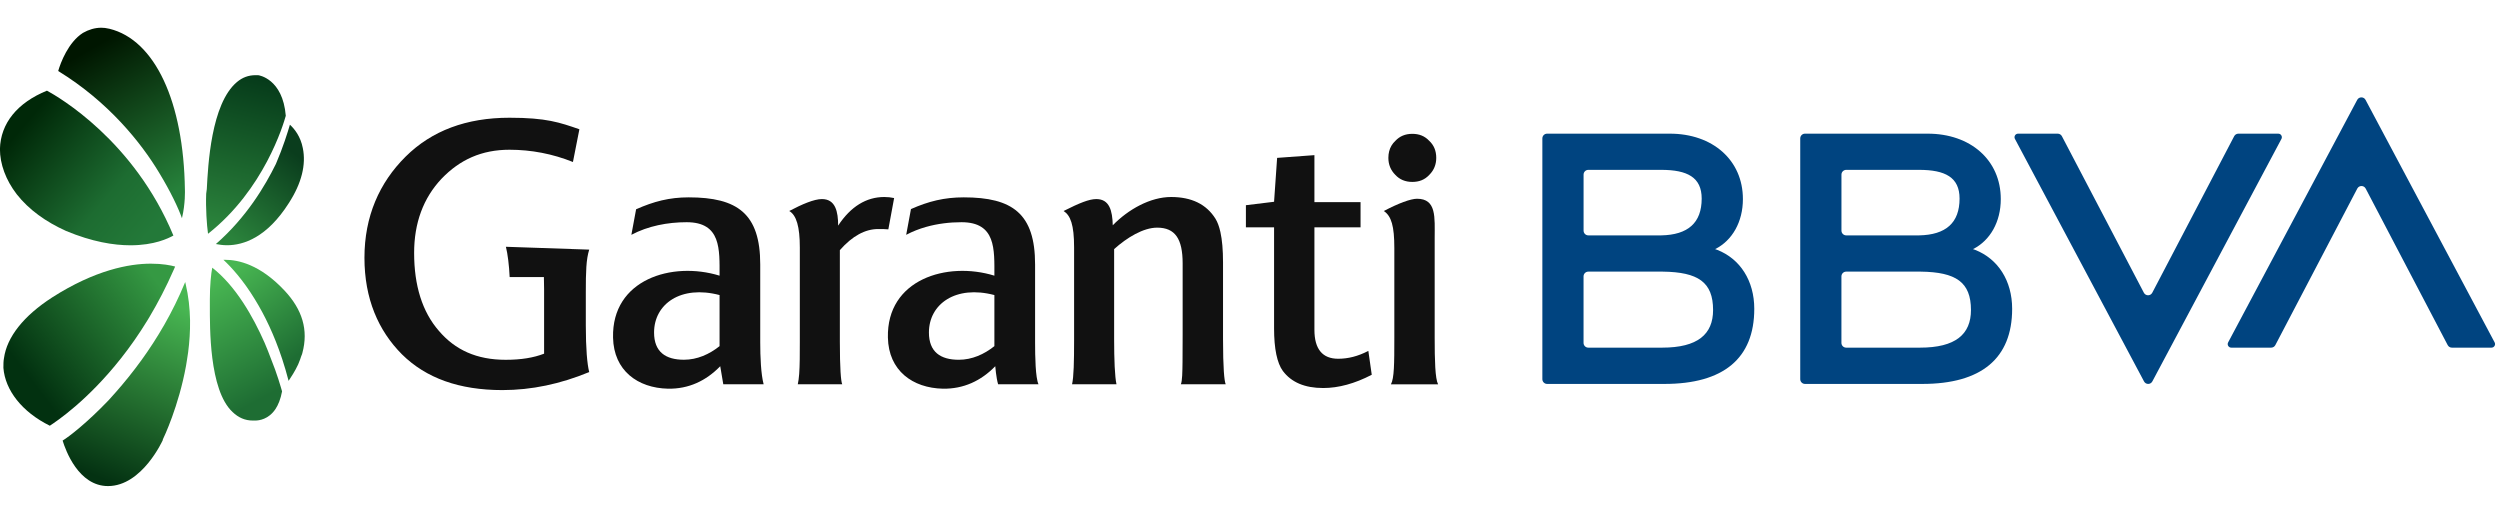 <svg width="86" height="18" viewBox="0 0 86 18" fill="none" xmlns="http://www.w3.org/2000/svg" role="presentation">
<g clip-path="url(#clip0_1266_76159)">
<path fill-rule="evenodd" clip-rule="evenodd" d="M-0.002 5.128C-0.002 5.641 0.198 6.192 0.577 6.684C0.996 7.216 1.575 7.63 2.273 7.945C3.171 8.319 3.909 8.438 4.488 8.438C5.307 8.438 5.786 8.201 5.965 8.103C4.608 4.833 2.014 3.336 1.615 3.119C0.597 3.533 0.018 4.242 -0.002 5.128Z" fill="url(#paint0_linear_1266_76159)"/>
<path fill-rule="evenodd" clip-rule="evenodd" d="M9.491 5.639C9.124 6.383 8.487 7.47 7.426 8.395C7.542 8.415 7.657 8.436 7.812 8.436C8.372 8.436 9.182 8.174 9.935 6.987C10.379 6.302 10.533 5.659 10.417 5.095C10.34 4.693 10.128 4.431 9.973 4.29C9.896 4.551 9.742 5.055 9.491 5.639Z" fill="url(#paint1_linear_1266_76159)"/>
<path fill-rule="evenodd" clip-rule="evenodd" d="M2.854 1.131C2.347 1.454 2.083 2.16 2.002 2.443C3.745 3.512 4.861 4.924 5.469 5.933C5.874 6.599 6.138 7.164 6.259 7.507C6.381 7.002 6.361 6.538 6.361 6.538C6.32 3.492 5.327 1.373 3.766 0.99C3.714 0.979 3.661 0.969 3.609 0.961C3.566 0.956 3.523 0.954 3.481 0.954C3.262 0.954 3.053 1.018 2.854 1.131Z" fill="url(#paint2_linear_1266_76159)"/>
<path fill-rule="evenodd" clip-rule="evenodd" d="M4.872 12.381C4.568 12.802 4.268 13.168 3.995 13.479C3.907 13.581 3.82 13.678 3.736 13.768C2.986 14.551 2.377 15.02 2.154 15.156C2.256 15.489 2.701 16.721 3.715 16.721C4.891 16.721 5.601 15.137 5.601 15.137V15.118C5.638 15.046 6.147 13.971 6.399 12.586C6.411 12.518 6.422 12.45 6.432 12.381C6.447 12.294 6.46 12.207 6.472 12.118C6.518 11.763 6.543 11.394 6.538 11.022C6.53 10.605 6.484 10.181 6.386 9.766C6.382 9.745 6.377 9.724 6.371 9.702C5.936 10.762 5.397 11.654 4.872 12.381Z" fill="url(#paint3_linear_1266_76159)"/>
<path fill-rule="evenodd" clip-rule="evenodd" d="M7.219 10.291V10.508C7.219 10.896 7.214 11.608 7.304 12.32C7.398 13.056 7.592 13.792 7.999 14.172C8.204 14.369 8.43 14.467 8.697 14.467H8.717H8.72H8.779C8.91 14.467 9.238 14.427 9.476 14.072C9.572 13.927 9.653 13.731 9.703 13.463C9.662 13.325 9.538 12.872 9.313 12.32C9.251 12.153 9.181 11.975 9.103 11.793C8.703 10.886 8.106 9.834 7.301 9.208C7.26 9.425 7.219 9.819 7.219 10.291Z" fill="url(#paint4_linear_1266_76159)"/>
<path fill-rule="evenodd" clip-rule="evenodd" d="M8.794 2.586C8.545 2.586 8.338 2.665 8.151 2.822C7.259 3.571 7.156 5.698 7.114 6.506L7.093 6.663C7.073 7.156 7.114 7.747 7.156 8.042C9.084 6.525 9.748 4.28 9.831 3.984C9.727 2.704 8.897 2.586 8.877 2.586H8.794Z" fill="url(#paint5_linear_1266_76159)"/>
<path fill-rule="evenodd" clip-rule="evenodd" d="M7.686 8.937C7.952 9.185 8.357 9.623 8.771 10.301L8.774 10.307L8.774 10.307C9.099 10.836 9.431 11.511 9.71 12.358C9.787 12.592 9.86 12.841 9.928 13.102C10.016 12.969 10.146 12.774 10.257 12.535C10.282 12.479 10.306 12.419 10.327 12.358C10.343 12.291 10.372 12.238 10.392 12.177L10.403 12.136C10.613 11.351 10.403 10.647 9.776 9.983C8.94 9.098 8.198 8.937 7.742 8.937H7.686Z" fill="url(#paint6_linear_1266_76159)"/>
<path fill-rule="evenodd" clip-rule="evenodd" d="M0.137 12.32C0.117 12.419 0.117 12.537 0.117 12.655C0.177 13.423 0.756 14.172 1.714 14.645C1.945 14.493 3.017 13.779 4.167 12.32C4.471 11.936 4.779 11.499 5.079 11.008L5.145 10.898C5.435 10.411 5.717 9.872 5.977 9.278L6.025 9.169C5.871 9.127 5.595 9.07 5.186 9.07C4.448 9.07 3.271 9.287 1.794 10.232C0.816 10.863 0.237 11.592 0.137 12.32Z" fill="url(#paint7_linear_1266_76159)"/>
<path fill-rule="evenodd" clip-rule="evenodd" d="M66.049 11.959H63.508C63.418 11.959 63.345 11.886 63.345 11.795L63.345 9.508C63.345 9.418 63.418 9.344 63.508 9.344H66.072C67.283 9.36 67.801 9.702 67.801 10.665C67.801 11.499 67.272 11.959 66.049 11.959ZM63.51 5.843H66.015C66.917 5.843 67.409 6.1 67.409 6.831C67.409 7.664 66.94 8.08 66.015 8.097L63.51 8.097C63.42 8.097 63.346 8.024 63.346 7.933V6.006C63.346 5.916 63.42 5.843 63.51 5.843ZM67.943 8.595L67.871 8.57C68.459 8.275 68.827 7.636 68.827 6.848C68.827 5.508 67.786 4.598 66.315 4.598H62.091C62.001 4.598 61.928 4.671 61.928 4.762V13.043C61.928 13.133 62.001 13.207 62.091 13.207H66.13C68.151 13.207 69.218 12.334 69.218 10.624C69.218 9.652 68.728 8.902 67.943 8.595Z" fill="#004480"/>
<path fill-rule="evenodd" clip-rule="evenodd" d="M76.856 4.685L74.038 10.07C73.977 10.187 73.811 10.187 73.749 10.07L70.929 4.685C70.901 4.631 70.845 4.598 70.784 4.598H69.421C69.329 4.598 69.27 4.697 69.314 4.779L73.754 13.12C73.815 13.236 73.98 13.236 74.041 13.12L78.481 4.779C78.525 4.697 78.466 4.598 78.373 4.598H77.001C76.94 4.598 76.885 4.631 76.856 4.685Z" fill="#004480"/>
<path fill-rule="evenodd" clip-rule="evenodd" d="M57.178 11.959H54.637C54.547 11.959 54.474 11.886 54.474 11.795V9.508C54.474 9.418 54.547 9.344 54.637 9.344H57.201C58.412 9.36 58.93 9.702 58.93 10.665C58.93 11.499 58.401 11.959 57.178 11.959ZM54.639 5.843H57.144C58.046 5.843 58.538 6.1 58.538 6.831C58.538 7.664 58.069 8.08 57.144 8.097L54.639 8.097C54.548 8.097 54.475 8.024 54.475 7.933L54.475 6.006C54.475 5.916 54.548 5.843 54.639 5.843ZM59.072 8.595L59 8.57C59.588 8.275 59.956 7.636 59.956 6.848C59.956 5.508 58.914 4.598 57.444 4.598H53.22C53.13 4.598 53.057 4.671 53.057 4.762V13.043C53.057 13.133 53.13 13.207 53.22 13.207H57.259C59.281 13.207 60.347 12.334 60.347 10.624C60.347 9.652 59.857 8.902 59.072 8.595Z" fill="#004480"/>
<path fill-rule="evenodd" clip-rule="evenodd" d="M78.272 11.871L81.091 6.486C81.152 6.37 81.318 6.37 81.379 6.486L84.2 11.871C84.228 11.925 84.284 11.959 84.344 11.959H85.707C85.8 11.959 85.859 11.86 85.815 11.778L81.375 3.436C81.314 3.321 81.149 3.321 81.088 3.436L76.648 11.778C76.604 11.86 76.663 11.959 76.755 11.959H78.128C78.189 11.959 78.244 11.925 78.272 11.871Z" fill="#004480"/>
<path fill-rule="evenodd" clip-rule="evenodd" d="M49.407 5.431C49.407 5.19 49.327 4.995 49.167 4.846C49.006 4.674 48.812 4.604 48.583 4.604C48.344 4.604 48.149 4.685 48 4.846C47.894 4.945 47.822 5.065 47.787 5.205C47.769 5.275 47.76 5.35 47.76 5.431C47.76 5.661 47.84 5.856 48 6.016C48.149 6.177 48.344 6.258 48.583 6.258C48.812 6.258 49.006 6.189 49.167 6.016C49.327 5.856 49.407 5.661 49.407 5.431Z" fill="#111111"/>
<path fill-rule="evenodd" clip-rule="evenodd" d="M49.47 13.22C49.369 13.024 49.353 12.4 49.353 11.615V8.196C49.353 7.481 49.423 6.837 48.746 6.837C48.528 6.837 48.104 6.994 47.603 7.259C47.865 7.433 47.965 7.781 47.965 8.535V11.627C47.965 12.518 47.961 13.011 47.848 13.22H49.47Z" fill="#111111"/>
<path fill-rule="evenodd" clip-rule="evenodd" d="M45.519 13.348C44.878 13.348 44.423 13.149 44.131 12.762C43.933 12.493 43.828 12.001 43.828 11.298V7.82H42.859V7.059L43.828 6.941L43.933 5.431L45.216 5.337V6.953H46.803V7.82H45.216V9.346V9.788V9.98V11.345C45.216 12.013 45.496 12.341 46.033 12.341C46.371 12.341 46.709 12.259 47.071 12.071L47.188 12.892C46.605 13.196 46.044 13.348 45.519 13.348Z" fill="#111111"/>
<path fill-rule="evenodd" clip-rule="evenodd" d="M26.269 13.219C26.176 12.868 26.152 12.27 26.152 11.779V9.096C26.152 7.351 25.371 6.789 23.69 6.789C23.025 6.789 22.489 6.93 21.882 7.199L21.719 8.078C22.291 7.773 22.967 7.644 23.62 7.644C24.811 7.644 24.753 8.581 24.753 9.483C23.119 8.979 21.042 9.612 21.089 11.614C21.112 12.75 21.94 13.348 22.979 13.371C23.69 13.383 24.286 13.102 24.776 12.598L24.881 13.219H26.269ZM24.753 11.907C24.402 12.188 23.982 12.375 23.527 12.375C22.897 12.375 22.5 12.106 22.5 11.439C22.5 10.455 23.422 9.799 24.753 10.15V11.907Z" fill="#111111"/>
<path fill-rule="evenodd" clip-rule="evenodd" d="M40.622 13.219C40.672 13.093 40.674 12.796 40.679 12.459C40.683 12.2 40.683 11.888 40.683 11.521V9.061C40.683 8.218 40.426 7.831 39.807 7.831C39.33 7.831 38.769 8.171 38.326 8.569V11.661C38.326 12.015 38.332 12.342 38.345 12.613C38.359 12.88 38.378 13.091 38.407 13.219H36.879C36.937 12.961 36.949 12.446 36.949 11.708V8.511C36.949 7.726 36.823 7.41 36.588 7.258C37.132 6.984 37.465 6.848 37.713 6.848C38.165 6.848 38.267 7.247 38.279 7.75C38.816 7.199 39.574 6.777 40.286 6.777C40.986 6.777 41.5 7.023 41.814 7.527C41.885 7.645 41.94 7.794 41.981 7.978C42.042 8.251 42.072 8.599 42.072 9.026V11.638C42.072 12.671 42.115 13.104 42.164 13.219H40.622Z" fill="#111111"/>
<path fill-rule="evenodd" clip-rule="evenodd" d="M30.559 7.89C30.454 7.879 30.349 7.879 30.209 7.879C29.766 7.879 29.323 8.113 28.891 8.605V11.755C28.891 12.68 28.927 13.113 28.972 13.219H27.444C27.466 13.123 27.481 13.003 27.492 12.865C27.514 12.567 27.514 12.183 27.514 11.767V8.511C27.514 7.796 27.397 7.402 27.15 7.258C27.588 7.027 28.005 6.848 28.274 6.848C28.741 6.848 28.832 7.281 28.832 7.761C29.264 7.105 29.801 6.777 30.419 6.777C30.536 6.777 30.652 6.789 30.758 6.813L30.559 7.89Z" fill="#111111"/>
<path fill-rule="evenodd" clip-rule="evenodd" d="M34.207 11.907C33.857 12.188 33.437 12.376 32.982 12.376C32.352 12.376 31.955 12.106 31.955 11.439C31.955 10.455 32.877 9.799 34.207 10.15V11.907ZM35.724 13.219C35.62 12.99 35.607 12.27 35.607 11.779V9.096C35.607 7.351 34.832 6.789 33.152 6.789C32.487 6.789 31.944 6.923 31.337 7.192L31.173 8.078C31.389 7.963 31.619 7.873 31.857 7.806C32.252 7.694 32.668 7.644 33.075 7.644C34.266 7.644 34.207 8.581 34.207 9.483C32.574 8.979 30.497 9.612 30.544 11.614C30.567 12.751 31.395 13.348 32.434 13.371C33.145 13.383 33.747 13.102 34.237 12.598C34.237 12.598 34.268 12.996 34.335 13.219H35.724Z" fill="#111111"/>
<path fill-rule="evenodd" clip-rule="evenodd" d="M19.709 5.573C19.009 5.291 18.273 5.151 17.527 5.151C16.57 5.151 15.821 5.491 15.191 6.146C14.561 6.814 14.246 7.669 14.246 8.7C14.246 9.824 14.526 10.726 15.097 11.381C15.658 12.038 16.395 12.377 17.398 12.377C17.924 12.377 18.355 12.307 18.717 12.166V9.953C18.717 9.801 18.714 9.661 18.71 9.531H17.979H17.532C17.515 9.139 17.464 8.728 17.403 8.489L20.269 8.587C20.163 8.927 20.152 9.343 20.152 10.058V11.194C20.152 11.99 20.199 12.529 20.269 12.799C19.277 13.209 18.285 13.419 17.282 13.419C15.8 13.419 14.656 13.009 13.828 12.19C13.011 11.37 12.537 10.272 12.537 8.867C12.537 7.449 13.046 6.287 13.956 5.385C14.855 4.495 16.045 4.05 17.527 4.05C18.797 4.05 19.255 4.213 19.931 4.447L19.709 5.573Z" fill="#111111"/>
</g>
<defs>
<linearGradient id="paint0_linear_1266_76159" x1="0.798" y1="4.332" x2="5.128" y2="8.029" gradientUnits="userSpaceOnUse">
<stop stop-color="#002808"/>
<stop offset="0.666" stop-color="#1D6C31"/>
<stop offset="0.888" stop-color="#217536"/>
<stop offset="0.889" stop-color="#217536"/>
<stop offset="0.89" stop-color="#217536"/>
<stop offset="1" stop-color="#237939"/>
</linearGradient>
<linearGradient id="paint1_linear_1266_76159" x1="9.748" y1="4.968" x2="7.539" y2="7.833" gradientUnits="userSpaceOnUse">
<stop stop-color="#0A3D1D"/>
<stop offset="1" stop-color="#2A823B"/>
</linearGradient>
<linearGradient id="paint2_linear_1266_76159" x1="3.709" y1="1.331" x2="6.515" y2="6.268" gradientUnits="userSpaceOnUse">
<stop stop-color="#001600"/>
<stop offset="0.452" stop-color="#11461A"/>
<stop offset="0.453" stop-color="#11461A"/>
<stop offset="1" stop-color="#26803A"/>
</linearGradient>
<linearGradient id="paint3_linear_1266_76159" x1="5.202" y1="10.132" x2="2.671" y2="16.11" gradientUnits="userSpaceOnUse">
<stop stop-color="#48B652"/>
<stop offset="0.62" stop-color="#1E642A"/>
<stop offset="1" stop-color="#043212"/>
</linearGradient>
<linearGradient id="paint4_linear_1266_76159" x1="8.184" y1="9.208" x2="10.239" y2="13.053" gradientUnits="userSpaceOnUse">
<stop stop-color="#48B652"/>
<stop offset="1" stop-color="#1E6D33"/>
</linearGradient>
<linearGradient id="paint5_linear_1266_76159" x1="8.459" y1="2.586" x2="7.149" y2="7.8" gradientUnits="userSpaceOnUse">
<stop stop-color="#063B1A"/>
<stop offset="0.625" stop-color="#1D692F"/>
<stop offset="0.635" stop-color="#1E6930"/>
<stop offset="1" stop-color="#2B843C"/>
</linearGradient>
<linearGradient id="paint6_linear_1266_76159" x1="8.454" y1="8.937" x2="10.688" y2="11.878" gradientUnits="userSpaceOnUse">
<stop stop-color="#48B652"/>
<stop offset="1" stop-color="#1E6D33"/>
</linearGradient>
<linearGradient id="paint7_linear_1266_76159" x1="5.445" y1="9.749" x2="1.062" y2="13.075" gradientUnits="userSpaceOnUse">
<stop stop-color="#359943"/>
<stop offset="1" stop-color="#023110"/>
</linearGradient>
<clipPath id="clip0_1266_76159">
<rect width="86" height="16.368" fill="white" transform="translate(0 0.816)"/>
</clipPath>
</defs>
</svg>
